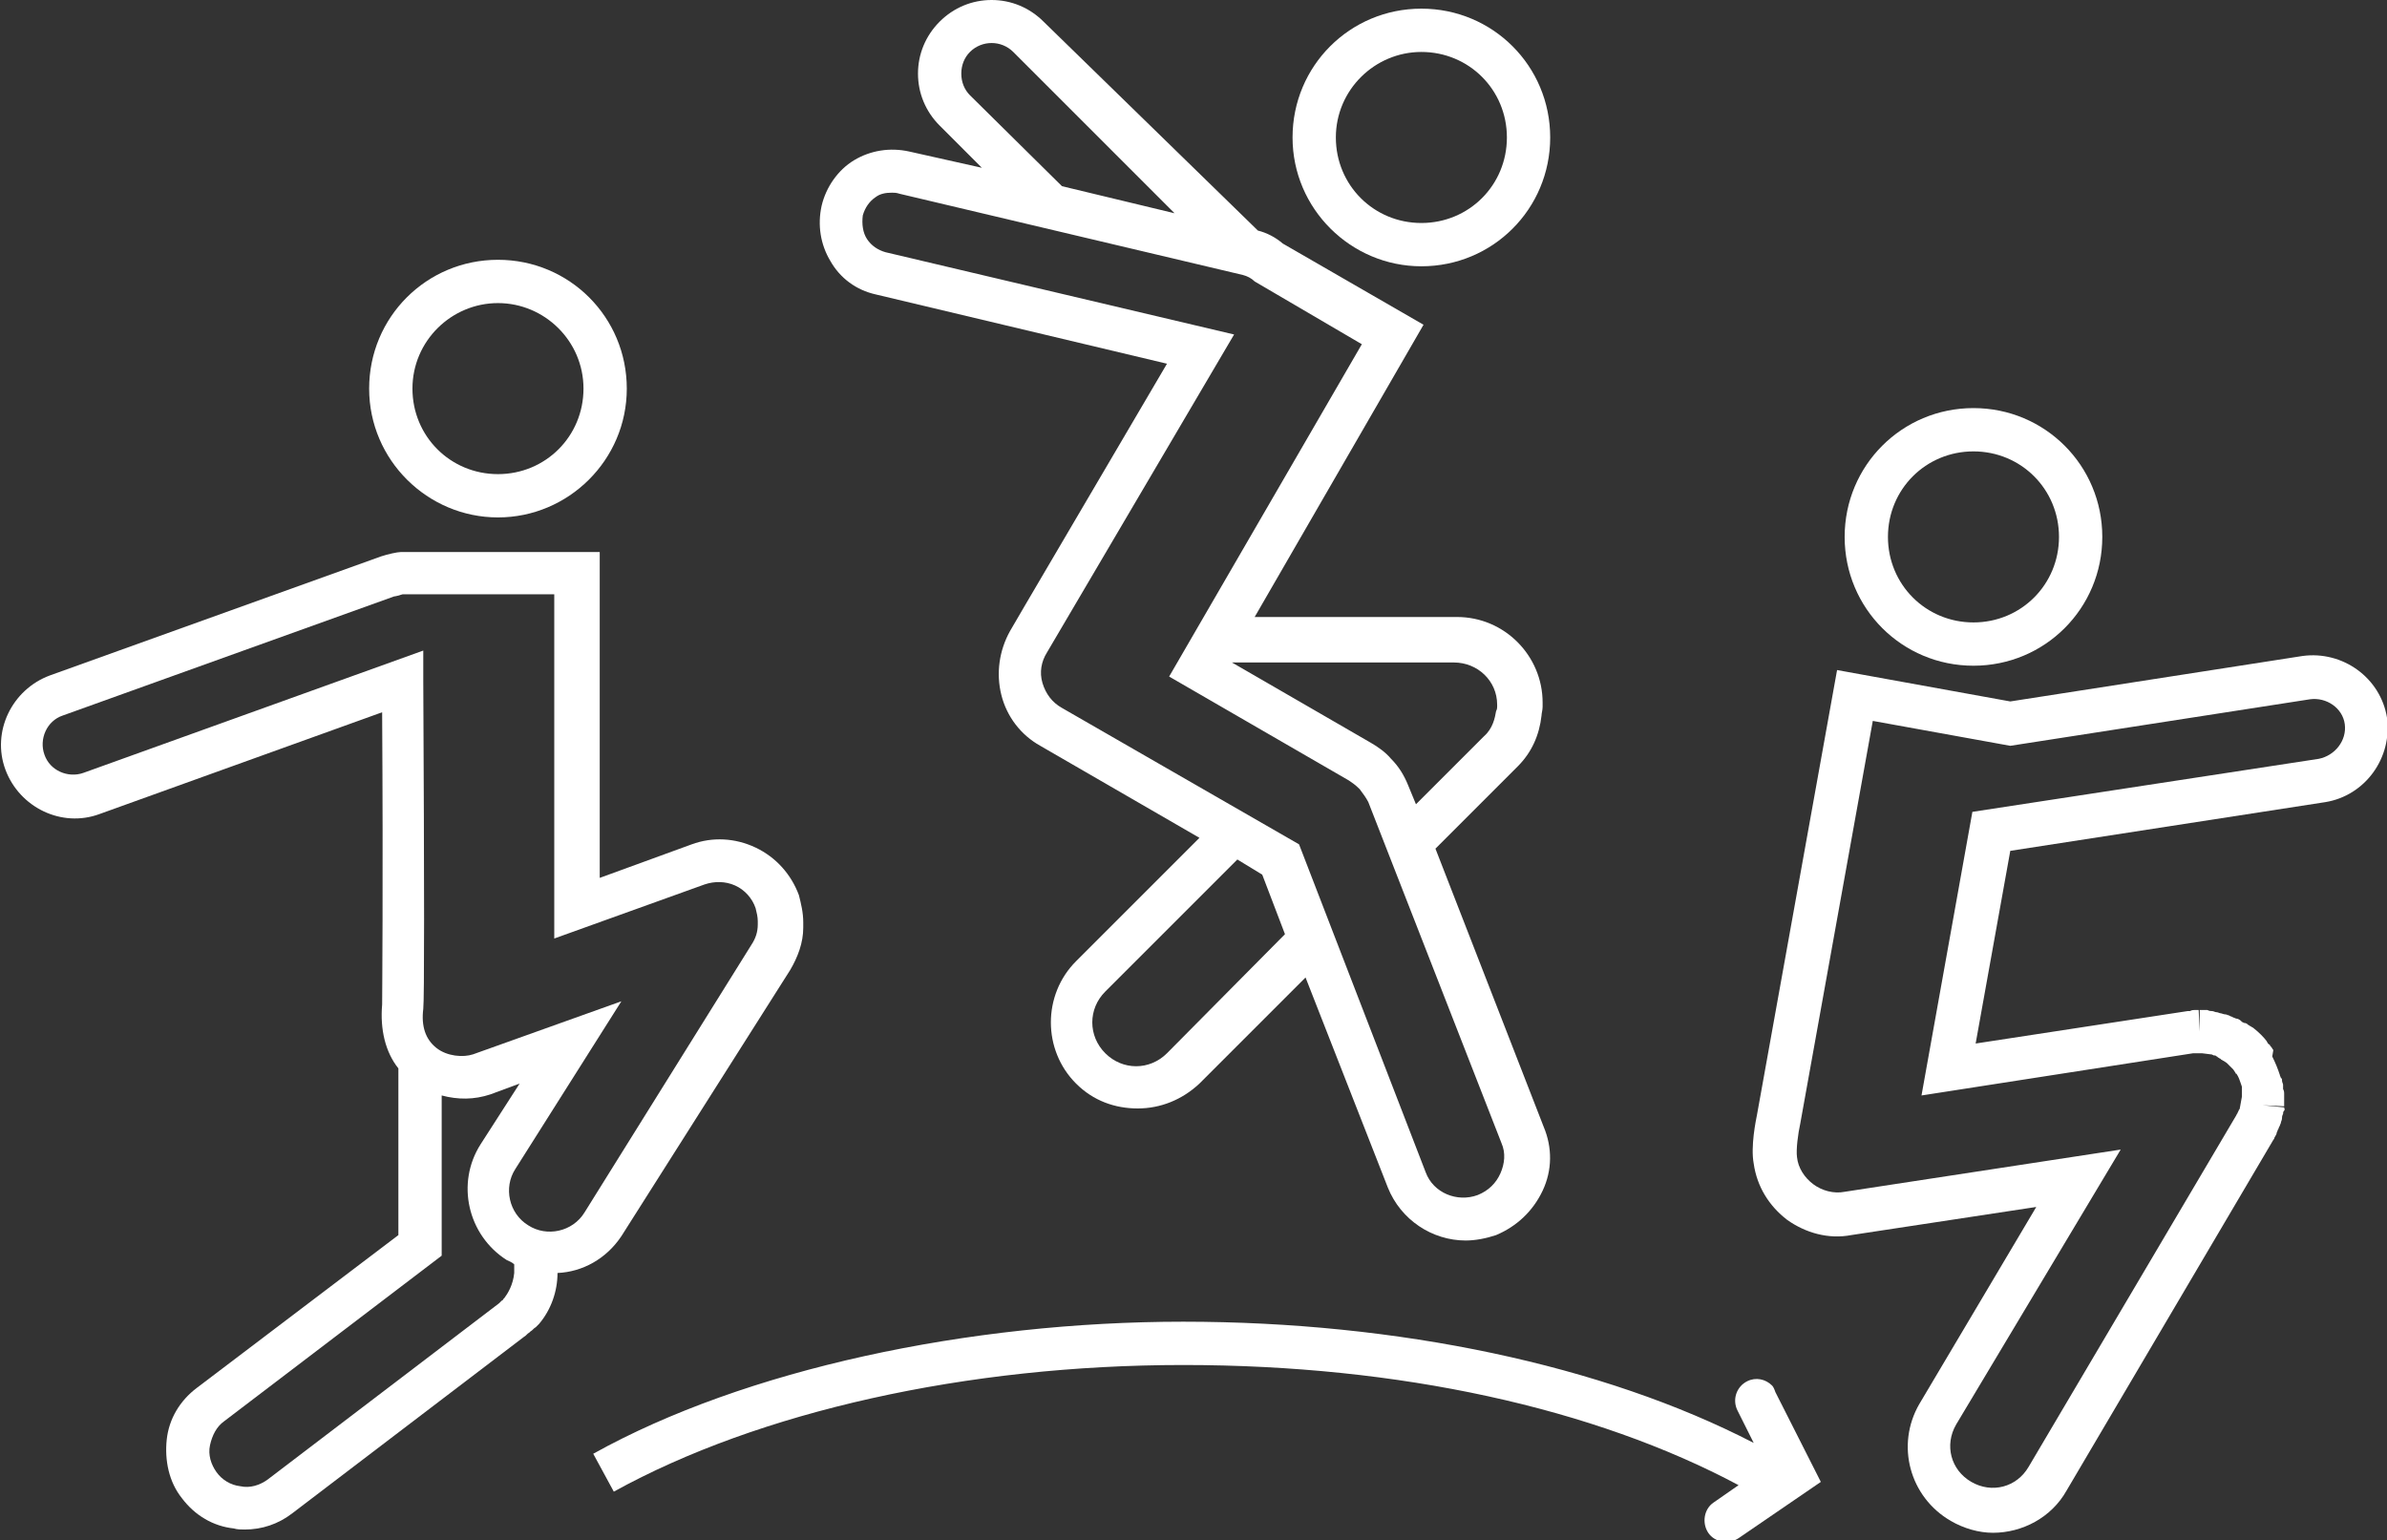 <?xml version="1.0" encoding="utf-8"?>
<!-- Generator: Adobe Illustrator 27.9.0, SVG Export Plug-In . SVG Version: 6.00 Build 0)  -->
<svg version="1.1" id="Layer_2_00000137097564024560363510000007773832047059630774_"
	 xmlns="http://www.w3.org/2000/svg" xmlns:xlink="http://www.w3.org/1999/xlink" x="0px" y="0px" viewBox="0 0 220.5 142.3"
	 style="enable-background:new 0 0 220.5 142.3;" xml:space="preserve">
<rect x="0" y="0" width="220.5" height="142.3" fill="#333333" stroke="none"/>
<style type="text/css">
	.st0{fill:#FFFFFF;}
</style>
<g id="Layer_1-2">
	<g>
		<path class="st0" d="M57.4,114.2L73,89.6c0.7-1.2,1.2-2.5,1.2-3.9c0-0.2,0-0.3,0-0.5c0-0.9-0.2-1.7-0.4-2.5l0,0
			c-0.7-1.9-2.1-3.5-4-4.4c-1.9-0.9-4-1-5.9-0.3l-8.5,3.1V51H37.2l-0.2,0c-0.3,0-1.2,0.2-1.8,0.4l-30.6,11c-3.5,1.3-5.4,5.2-4.1,8.7
			c1.3,3.5,5.2,5.4,8.7,4.1l26.1-9.4c0.1,16.1,0,26.1,0,27c-0.2,2.3,0.3,4.4,1.5,5.9h0v15.4l-18.6,14.1c-1.6,1.2-2.6,2.9-2.8,4.8
			s0.2,3.9,1.4,5.4c1.2,1.6,2.9,2.6,4.8,2.8c0.3,0.1,0.7,0.1,1,0.1c1.6,0,3.1-0.5,4.4-1.5l21.4-16.3c0.2-0.1,0.3-0.3,0.5-0.4
			l0.1-0.1c0.2-0.1,0.3-0.3,0.5-0.4c0.1-0.1,0.2-0.2,0.3-0.3c1.1-1.3,1.7-3,1.7-4.7v0C53.8,117.5,56,116.3,57.4,114.2L57.4,114.2z
			 M7.7,71.4c-1.4,0.5-3.1-0.2-3.6-1.7c-0.5-1.4,0.2-3.1,1.7-3.6l30.6-11c0.1,0,0.5-0.1,0.8-0.2h14v31.8l13.9-5
			c0.9-0.3,1.9-0.3,2.8,0.1c0.9,0.4,1.6,1.2,1.9,2.1c0.1,0.4,0.2,0.8,0.2,1.2c0,0.1,0,0.2,0,0.3c0,0.7-0.2,1.3-0.6,1.9L54,112
			c-1.1,1.8-3.5,2.3-5.2,1.2c-1.8-1.1-2.3-3.5-1.2-5.2l9.8-15.5l-13.7,4.9c-0.9,0.3-2.4,0.2-3.4-0.6c-1-0.8-1.4-2-1.2-3.6
			c0.1-0.9,0.1-11.1,0-30.3v-2.8L7.7,71.4L7.7,71.4z M46.6,119.9l-0.1,0.1c0,0.1-0.1,0.1-0.2,0.2c-0.1,0.1-0.1,0.1-0.2,0.2
			l-21.4,16.3c-0.7,0.5-1.6,0.8-2.5,0.6c-0.9-0.1-1.7-0.6-2.2-1.3c-0.5-0.7-0.8-1.6-0.6-2.5s0.6-1.7,1.3-2.2l20.1-15.3v-14.8
			c1.5,0.4,3,0.4,4.5-0.1l2.7-1l-3.6,5.6c-2.3,3.6-1.2,8.4,2.4,10.7c0.2,0.1,0.5,0.2,0.7,0.4v0.8C47.4,118.7,46.9,119.5,46.6,119.9
			L46.6,119.9z"/>
		<path class="st0" d="M46,47.8c6.5,0,11.9-5.3,11.9-11.9S52.6,24,46,24s-11.9,5.3-11.9,11.9S39.5,47.8,46,47.8z M46,28
			c4.3,0,7.9,3.5,7.9,7.9s-3.5,7.9-7.9,7.9s-7.9-3.5-7.9-7.9S41.7,28,46,28z"/>
		<path class="st0" d="M80.9,27.2l26.9,6.4L94.7,55.9l-1.4,2.4c-1,1.8-1.3,3.9-0.8,5.9c0.5,2,1.8,3.7,3.6,4.7l14.7,8.5L99.4,88.8
			c-3.1,3.1-3.1,8.2,0,11.3c1.6,1.6,3.6,2.3,5.7,2.3s4.1-0.8,5.7-2.3l9.8-9.8l7.6,19.4c1.2,3,4.1,4.9,7.2,4.9c0.9,0,1.9-0.2,2.8-0.5
			c1.9-0.8,3.4-2.2,4.3-4.1s0.9-4,0.1-5.9l-10-25.7l7.6-7.6c1.3-1.3,2-2.9,2.2-4.7c0-0.2,0.1-0.5,0.1-0.8c0-0.1,0-0.1,0-0.2v-0.2
			c0-4.3-3.5-7.9-7.9-7.9h-18.7l15.6-27l-13-7.5c-0.7-0.6-1.5-1-2.3-1.2L96.4,2c-1.3-1.3-3-2-4.8-2s-3.5,0.7-4.8,2
			c-1.3,1.3-2,3-2,4.8s0.7,3.5,2,4.8l3.9,3.9L84,14c-1.8-0.4-3.6-0.1-5.1,0.8c-1.5,0.9-2.6,2.5-3,4.2c-0.4,1.8-0.1,3.6,0.8,5.1
			C77.6,25.7,79.1,26.8,80.9,27.2L80.9,27.2z M107.8,97.3c-1.6,1.6-4.1,1.6-5.7,0c-1.6-1.6-1.6-4.1,0-5.7l12.2-12.2l2.3,1.4l2.1,5.5
			L107.8,97.3L107.8,97.3z M138.3,65.1v0.2c0,0.1,0,0.2-0.1,0.4c-0.1,0.6-0.3,1.6-1.1,2.3l-6.3,6.3l-0.7-1.7c-0.4-1-0.9-1.8-1.6-2.5
			c-0.5-0.6-1.2-1.1-1.9-1.5l-12.8-7.4h20.5C136.5,61.2,138.3,62.9,138.3,65.1z M89.6,8.8c-0.5-0.5-0.8-1.2-0.8-2s0.3-1.5,0.8-2
			c1.1-1.1,2.9-1.1,4,0l14.9,14.9l-10.4-2.5L89.6,8.8L89.6,8.8z M79.7,19.9c0.2-0.7,0.6-1.3,1.2-1.7c0.4-0.3,0.9-0.4,1.5-0.4
			c0.2,0,0.4,0,0.7,0.1l31.7,7.5c0.4,0.1,0.8,0.3,1.1,0.6l9.9,5.8L108,62.5l16.6,9.6c0.3,0.2,0.6,0.4,1,0.8c0.3,0.4,0.6,0.8,0.8,1.2
			l12.3,31.5l0,0c0.4,0.9,0.3,1.9-0.1,2.8c-0.4,0.9-1.1,1.6-2.1,2c-1.9,0.7-4.1-0.2-4.8-2.1L120,78L98.1,65.4
			c-0.9-0.5-1.5-1.3-1.8-2.3s-0.1-2,0.4-2.8L114,30.9l-32.2-7.6c-0.7-0.2-1.3-0.6-1.7-1.2S79.6,20.7,79.7,19.9L79.7,19.9z"/>
		<path class="st0" d="M131.3,24.6c6.6,0,11.9-5.3,11.9-11.9s-5.3-11.9-11.9-11.9s-11.9,5.3-11.9,11.9S124.8,24.6,131.3,24.6z
			 M131.3,4.8c4.4,0,7.9,3.5,7.9,7.9s-3.5,7.9-7.9,7.9s-7.9-3.5-7.9-7.9S127,4.8,131.3,4.8z"/>
		<path class="st0" d="M220.5,66.3L220.5,66.3c-0.6-3.7-4.1-6.2-7.8-5.7l-27,4.2l-16-2.9l-7.4,41.1c-0.1,0.5-0.6,2.9-0.3,4.5
			c0.3,2.1,1.4,3.9,3.1,5.2c1.7,1.2,3.8,1.8,5.9,1.4l17.1-2.6l-10.8,18.2c-2.2,3.8-0.9,8.6,2.9,10.8c1.2,0.7,2.6,1.1,3.9,1.1
			c2.7,0,5.4-1.4,6.8-3.9l19.1-32.4c0.1-0.1,0.1-0.2,0.1-0.2c0.1-0.2,0.2-0.3,0.2-0.4c0-0.1,0.1-0.2,0.1-0.3
			c0.1-0.1,0.1-0.3,0.2-0.4c0-0.1,0.1-0.2,0.1-0.3c0-0.1,0.1-0.2,0.1-0.4c0-0.1,0-0.2,0.1-0.4c0-0.1,0-0.2,0.1-0.3s0-0.2,0-0.3
			l-2-0.2l2,0.1c0-0.1,0-0.2,0-0.3c0-0.1,0-0.3,0-0.5c0-0.1,0-0.2,0-0.3c0-0.2,0-0.3-0.1-0.5c0-0.1,0-0.2,0-0.3l0-0.1
			c0-0.1-0.1-0.2-0.1-0.4c0-0.1,0-0.2-0.1-0.2c0-0.1-0.1-0.2-0.1-0.3c-0.2-0.6-0.4-1.1-0.7-1.7L210,97c-0.1-0.1-0.1-0.2-0.3-0.4
			c0-0.1-0.1-0.1-0.2-0.2c0-0.1-0.1-0.1-0.1-0.2c-0.3-0.4-0.7-0.8-1.2-1.2c-0.1-0.1-0.2-0.1-0.3-0.2c-0.1,0-0.1-0.1-0.2-0.1
			c-0.1-0.1-0.2-0.2-0.4-0.2l-0.2-0.1c0,0-0.1-0.1-0.1-0.1c-0.1-0.1-0.3-0.2-0.4-0.2c-0.1,0-0.2-0.1-0.3-0.1
			c-0.1-0.1-0.3-0.1-0.4-0.2c-0.1,0-0.2-0.1-0.4-0.1c-0.1,0-0.3-0.1-0.4-0.1c-0.1,0-0.2-0.1-0.4-0.1c-0.1,0-0.2-0.1-0.4-0.1
			c-0.1,0-0.2,0-0.4-0.1c-0.1,0-0.2,0-0.3,0c-0.1,0-0.2,0-0.4,0l0,2l-0.1-2c-0.1,0-0.2,0-0.3,0c-0.2,0-0.3,0-0.5,0.1
			c-0.1,0-0.2,0-0.2,0l-19.6,3l3.2-17.8l29.1-4.5C218.5,73.5,221,70,220.5,66.3L220.5,66.3z M214.2,70.1L182.2,75l-4.7,26.2
			l25.1-3.9l0.2,0c0.1,0,0.1,0,0.3,0h0.3l0.8,0.1c0.1,0,0.1,0,0.3,0.1l0.1,0c0.1,0,0.1,0.1,0.2,0.1l0.1,0.1c0.1,0,0.1,0.1,0.2,0.1
			l0.1,0.1c0.1,0,0.1,0.1,0.2,0.1l0.3,0.2c0.2,0.2,0.4,0.4,0.6,0.6l0.2,0.3c0,0,0,0.1,0.1,0.1v0c0.2,0.3,0.3,0.6,0.4,0.9l0.1,0.3
			c0,0.1,0,0.1,0,0.2c0,0,0,0,0,0v0.1c0,0.1,0,0.2,0,0.3v0.3l-0.2,1.1c0,0.1-0.1,0.1-0.1,0.2l-0.1,0.2c0,0.1-0.1,0.1-0.1,0.2
			l-19.2,32.5c-1.1,1.9-3.4,2.5-5.3,1.4s-2.5-3.4-1.4-5.3l15.2-25.4l-25.5,3.9c-1,0.2-2.1-0.1-2.9-0.7c-0.8-0.6-1.4-1.5-1.5-2.5
			c-0.1-0.7,0.1-2.2,0.3-3.1l6.7-37.2l12.7,2.3l27.7-4.3c1.5-0.2,3,0.8,3.2,2.3C216.8,68.4,215.7,69.8,214.2,70.1L214.2,70.1z"/>
		<path class="st0" d="M182.3,61.5c6.6,0,11.9-5.3,11.9-11.9s-5.3-11.9-11.9-11.9s-11.9,5.3-11.9,11.9S175.7,61.5,182.3,61.5z
			 M182.3,41.7c4.4,0,7.9,3.5,7.9,7.9s-3.5,7.9-7.9,7.9s-7.9-3.5-7.9-7.9S177.9,41.7,182.3,41.7z"/>
		<path class="st0" d="M163.7,128c-0.6-0.6-1.5-0.8-2.3-0.4c-1,0.5-1.4,1.7-0.9,2.7l1.5,3c-13.9-7.2-32.9-11.2-52.7-11.2
			s-40.5,4.4-54.5,12.2l1.9,3.5c13.4-7.4,32.6-11.7,52.6-11.7s38,4,51.3,11.1l-2.3,1.6c-0.9,0.6-1.1,1.9-0.5,2.8s1.9,1.1,2.8,0.5
			l7.6-5.2l-4.2-8.3C163.9,128.3,163.8,128.1,163.7,128L163.7,128z"/>
	</g>
</g>
</svg>
